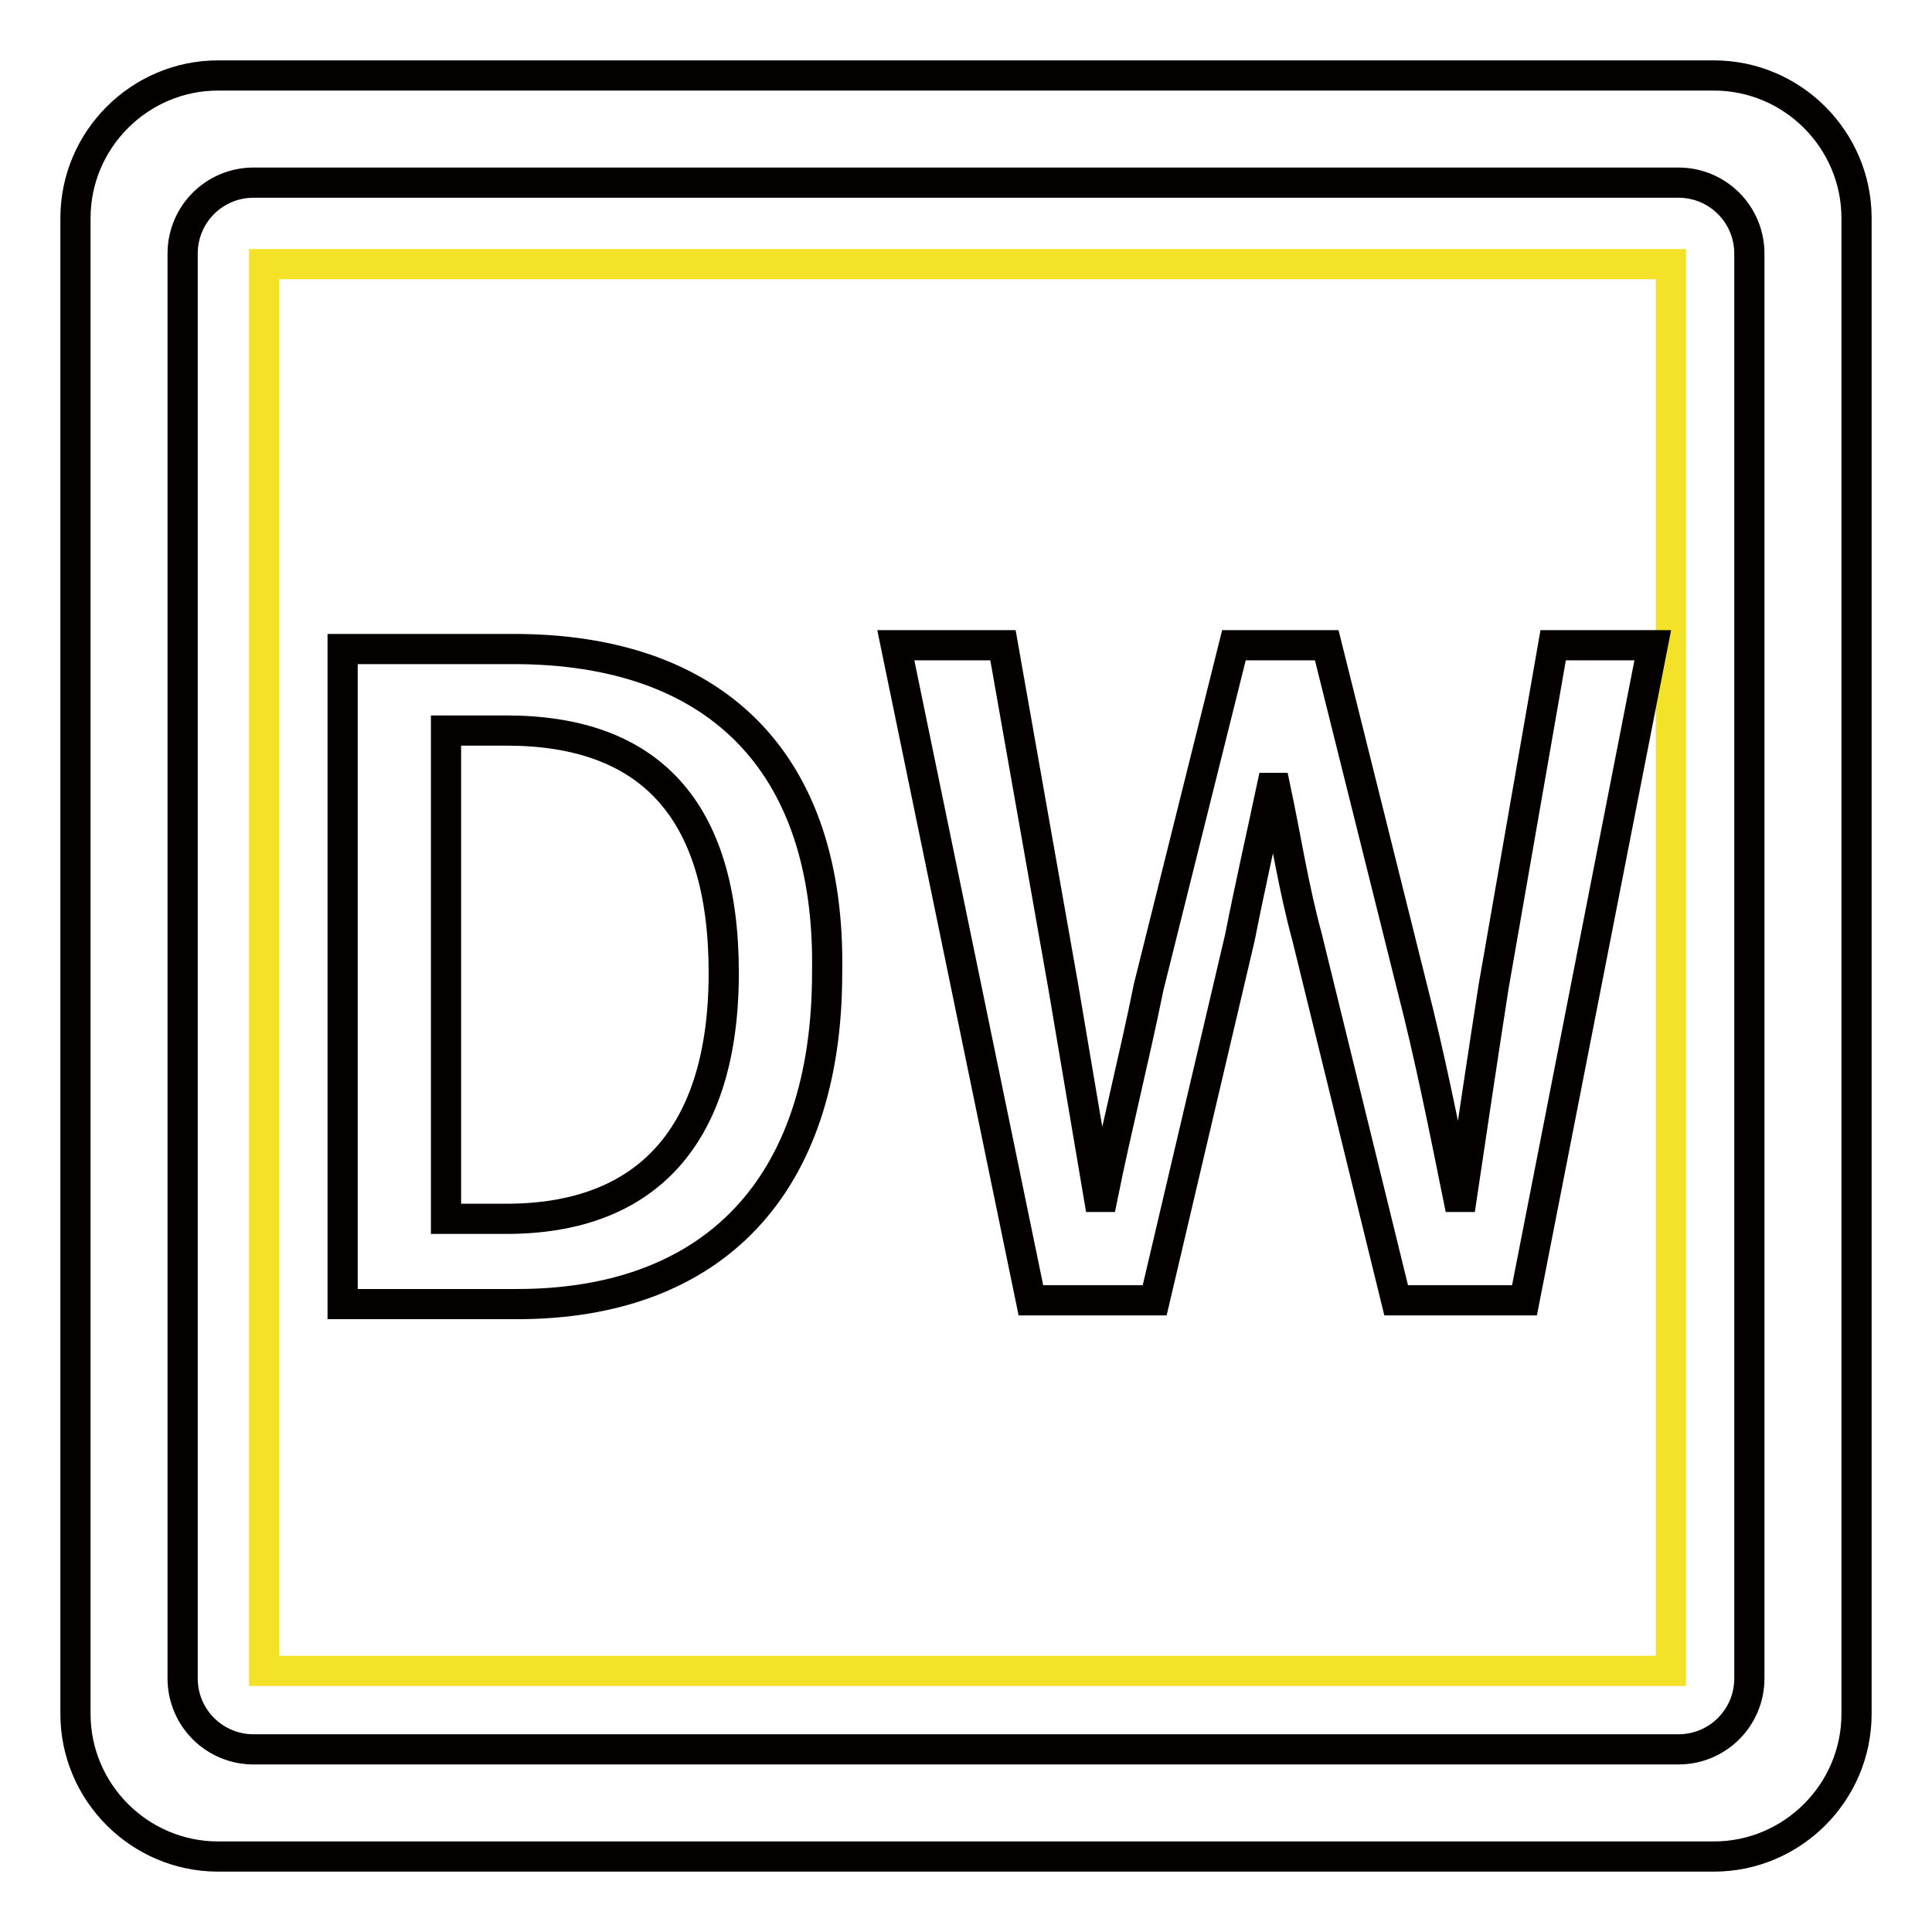 <?xml version="1.0" encoding="utf-8"?>
<!-- Svg Vector Icons : http://www.onlinewebfonts.com/icon -->
<!DOCTYPE svg PUBLIC "-//W3C//DTD SVG 1.1//EN" "http://www.w3.org/Graphics/SVG/1.1/DTD/svg11.dtd">
<svg version="1.1" xmlns="http://www.w3.org/2000/svg" xmlns:xlink="http://www.w3.org/1999/xlink" x="0px" y="0px" viewBox="0 0 256 256" enable-background="new 0 0 256 256" xml:space="preserve">
<g> <path stroke-width="4" fill-opacity="0" stroke="#f4e228"  d="M35,35h186.4v186.4H35V35z"/> <path stroke-width="4" fill-opacity="0" stroke="#040000"  d="M68.1,86H45.4v86.8h23.1c26,0,41.1-15.6,41.1-43.9C110.1,100.6,94.5,86,68.1,86z M67.1,161.5h-8V96.8h8 c18.9,0,28.8,10.4,28.8,32.1C95.9,150.7,85.5,161.5,67.1,161.5z M227.1,10H28.9C18.5,10,10,18.5,10,28.9v198.2 c0,10.4,8.5,18.9,18.9,18.9h198.2c10.4,0,18.9-8.5,18.9-18.9V28.9C246,18.5,237.5,10,227.1,10L227.1,10z M231.8,222.4 c0,5.2-4.2,9.4-9.4,9.4H33.6c-5.2,0-9.4-4.2-9.4-9.4V33.6c0-5.2,4.2-9.4,9.4-9.4h188.8c5.2,0,9.4,4.2,9.4,9.4V222.4L231.8,222.4z  M197.9,130.8c-1.4,9-2.8,18.4-4.2,27.8h-0.5c-1.9-9.4-3.8-18.9-6.1-27.8l-11.3-45.3h-12.3l-11.3,45.3c-1.9,9.4-4.2,18.4-6.1,27.8 h-0.5l-4.7-27.8l-8-45.3h-14.2l17.9,86.8H153l11.3-48.1c1.4-7.1,2.8-13.2,4.2-19.8h0.5c1.4,6.6,2.4,13.2,4.2,19.8l11.8,48.1h17 l17-86.8h-13.2L197.9,130.8z"/></g>
</svg>
